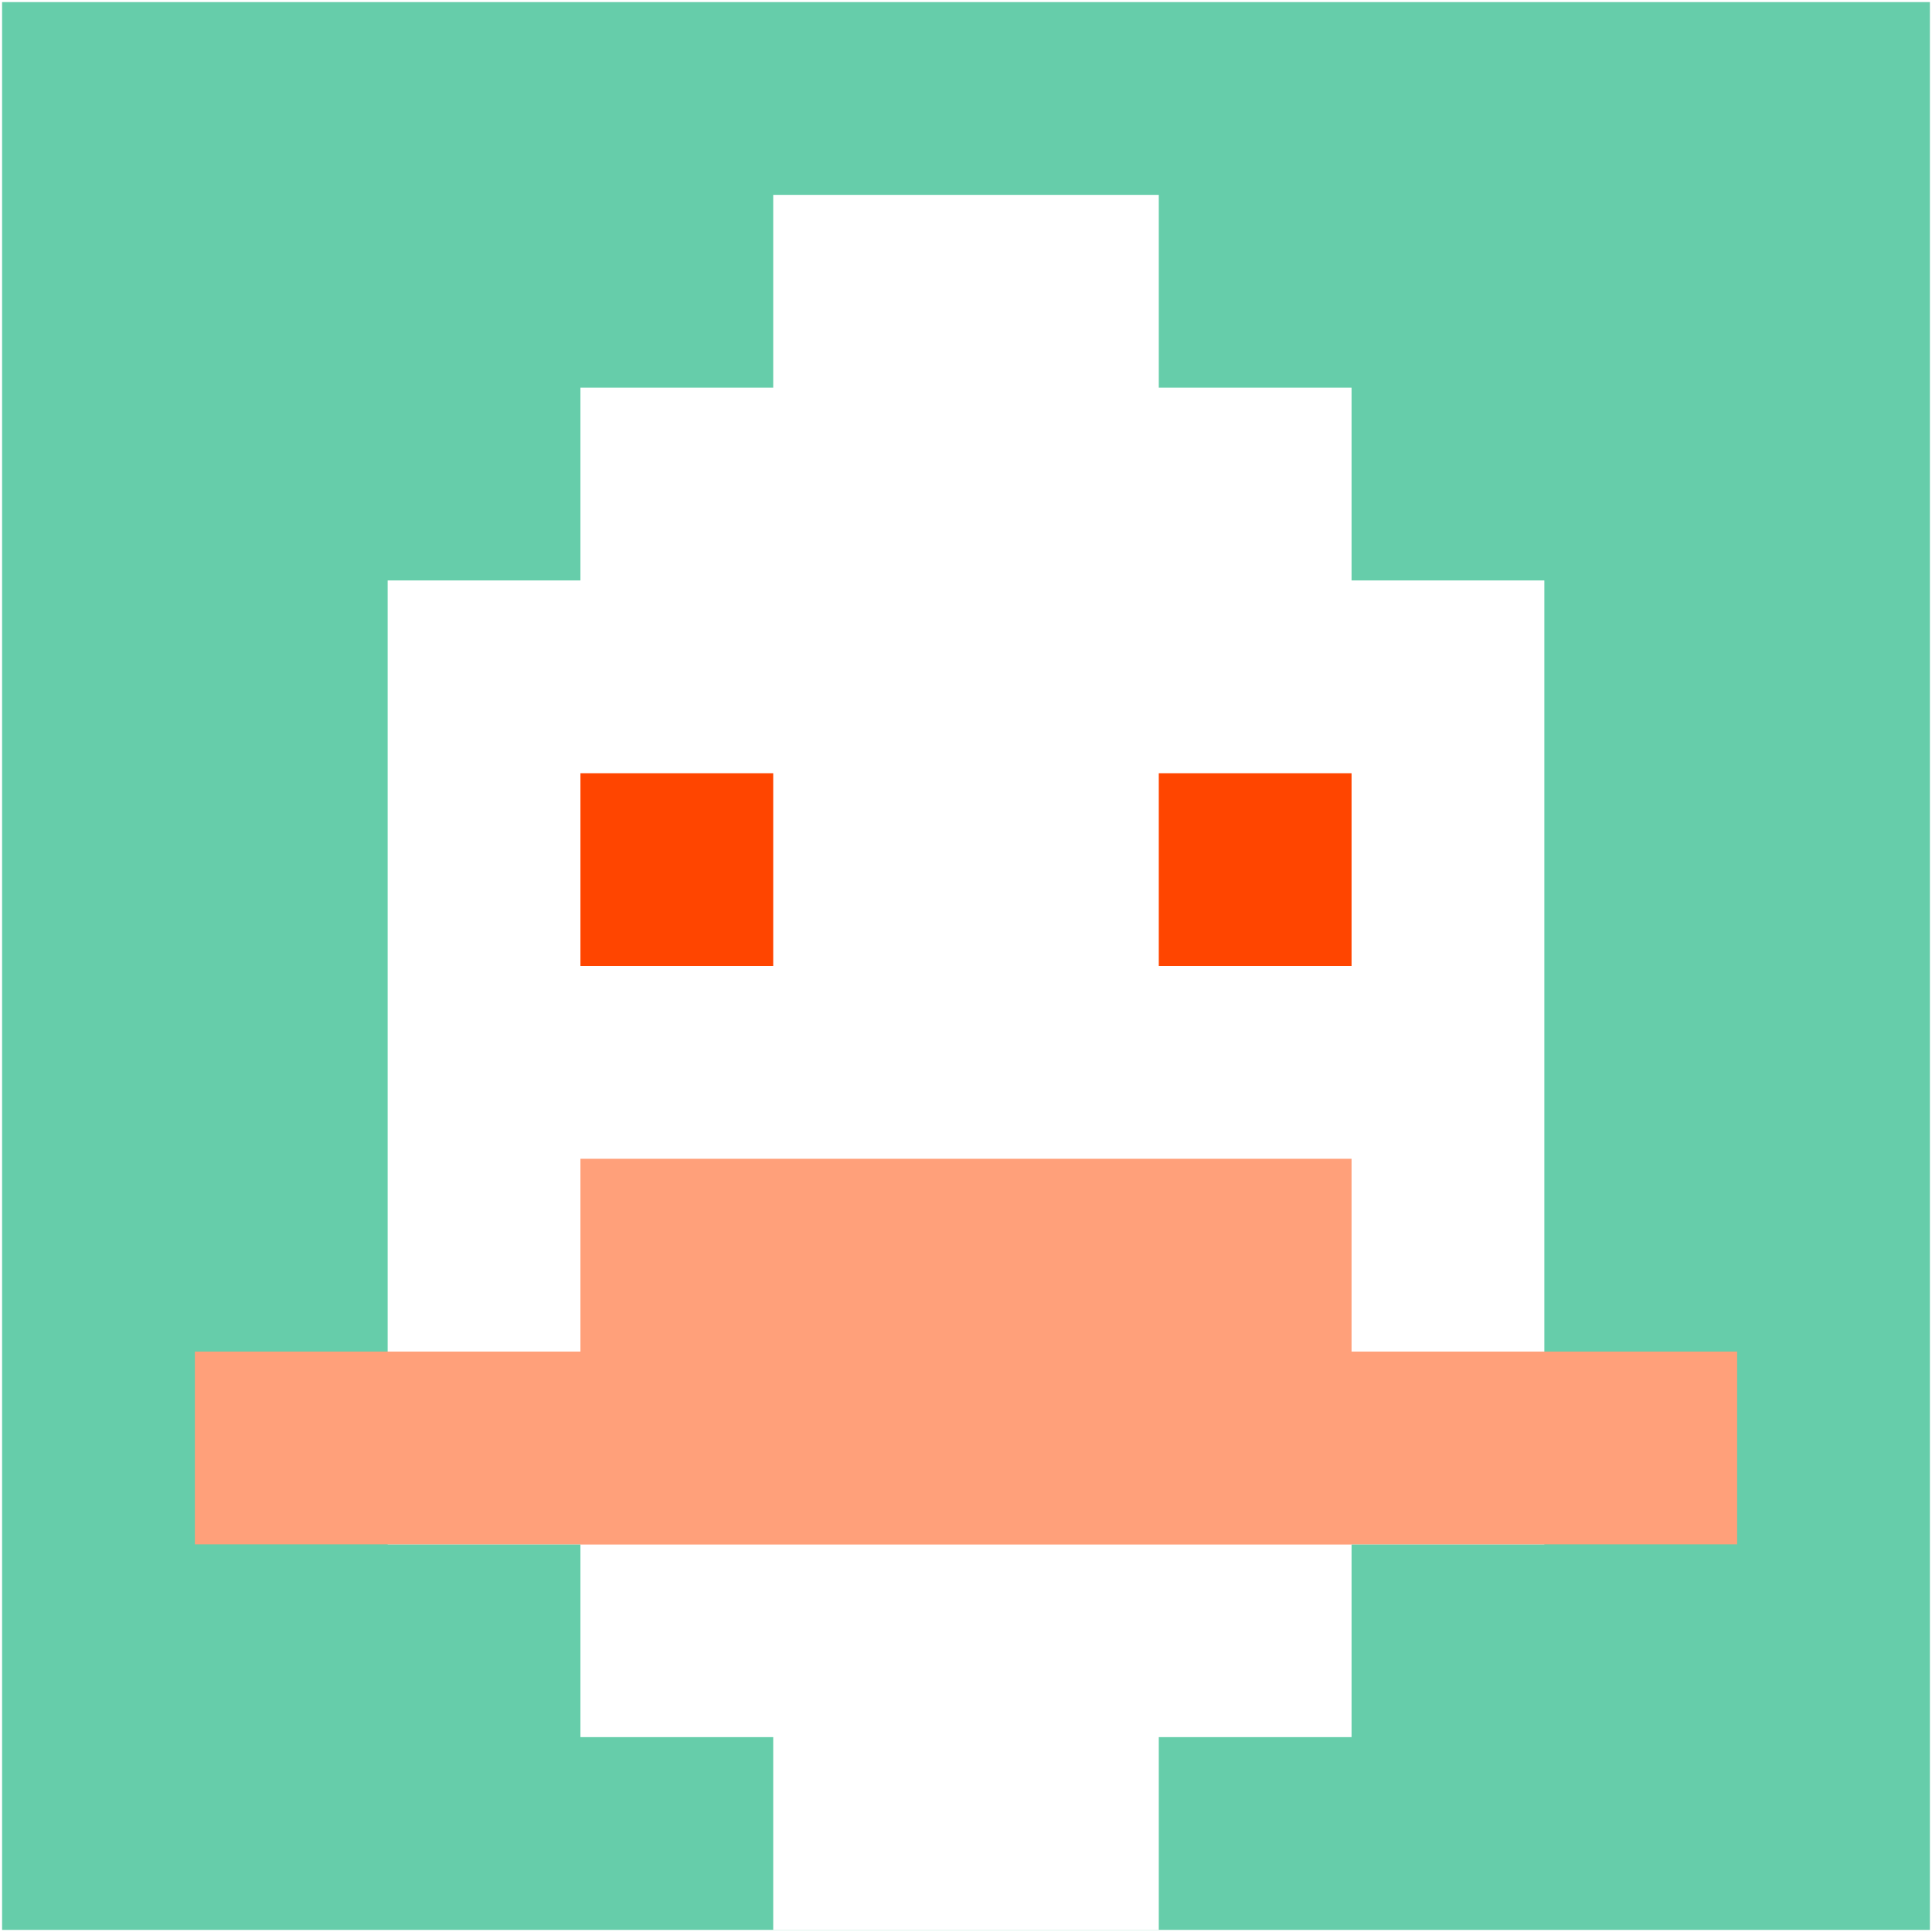 <svg xmlns="http://www.w3.org/2000/svg" version="1.1" width="923" height="923" viewBox="0 0 923 923">
<title>'goose-pfp' by Dmitri Cherniak</title>
<desc>The Goose Is Loose (Spring Edition)</desc>
<rect width="100%" height="100%" fill="#FFFFFF"></rect>
<g>
  <g id="0-0">
    <rect x="1" y="1" height="921" width="921" fill="#66CDAA"></rect>
    <g>
      <rect id="1-1-3-2-4-7" x="277.3" y="185.2" width="368.4" height="644.7" fill="#FFFFFF"></rect>
      <rect id="1-1-2-3-6-5" x="185.2" y="277.3" width="552.6" height="460.5" fill="#FFFFFF"></rect>
      <rect id="1-1-4-8-2-2" x="369.4" y="737.8" width="184.2" height="184.2" fill="#FFFFFF"></rect>
      <rect id="1-1-1-7-8-1" x="93.1" y="645.7" width="736.8" height="92.1" fill="#FFA07A"></rect>
      <rect id="1-1-3-6-4-2" x="277.3" y="553.6" width="368.4" height="184.2" fill="#FFA07A"></rect>
      <rect id="1-1-3-4-1-1" x="277.3" y="369.4" width="92.1" height="92.1" fill="#FF4500"></rect>
      <rect id="1-1-6-4-1-1" x="553.6" y="369.4" width="92.1" height="92.1" fill="#FF4500"></rect>
      <rect id="1-1-4-1-2-2" x="369.4" y="93.1" width="184.2" height="184.2" fill="#FFFFFF"></rect>
    </g>
  </g>
</g>
</svg>
